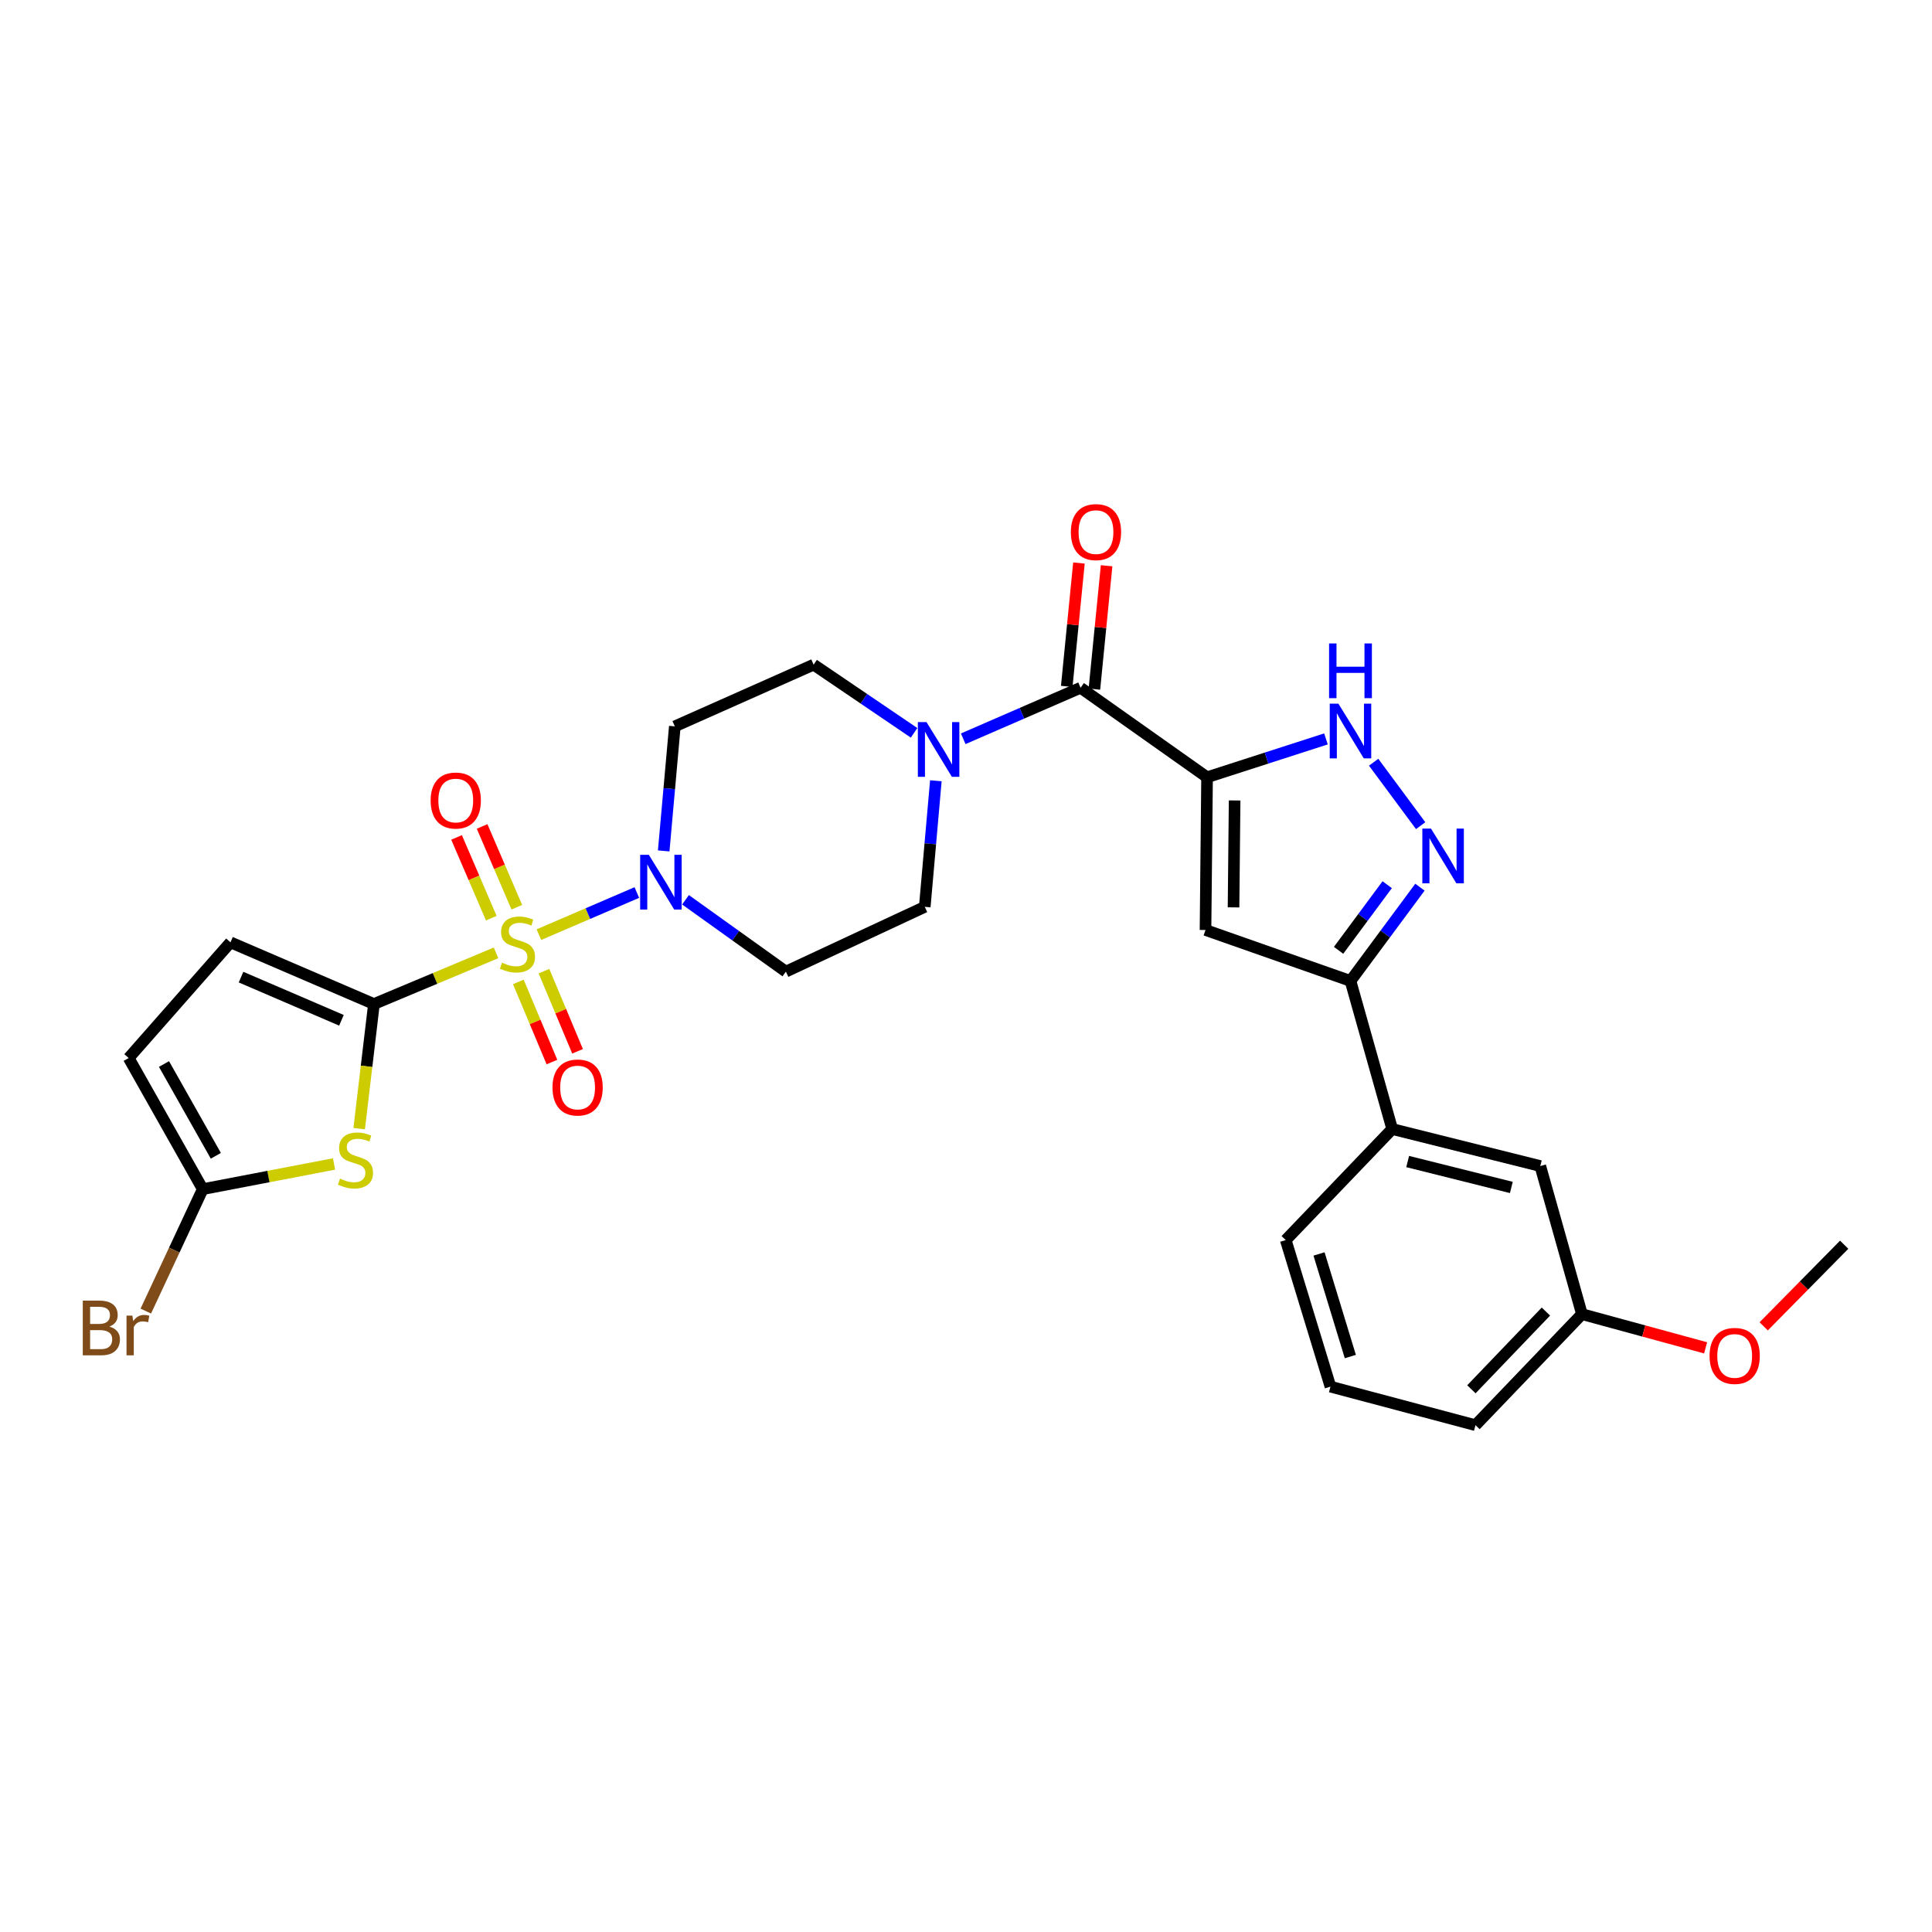 <?xml version='1.0' encoding='iso-8859-1'?>
<svg version='1.1' baseProfile='full'
              xmlns='http://www.w3.org/2000/svg'
                      xmlns:rdkit='http://www.rdkit.org/xml'
                      xmlns:xlink='http://www.w3.org/1999/xlink'
                  xml:space='preserve'
width='1000px' height='1000px' viewBox='0 0 1000 1000'>
<!-- END OF HEADER -->
<rect style='opacity:1.0;fill:#FFFFFF;stroke:none' width='1000' height='1000' x='0' y='0'> </rect>
<path class='bond-0' d='M 256.745,493.199 L 225.148,506.44' style='fill:none;fill-rule:evenodd;stroke:#CCCC00;stroke-width:6px;stroke-linecap:butt;stroke-linejoin:miter;stroke-opacity:1' />
<path class='bond-0' d='M 225.148,506.44 L 193.551,519.681' style='fill:none;fill-rule:evenodd;stroke:#000000;stroke-width:6px;stroke-linecap:butt;stroke-linejoin:miter;stroke-opacity:1' />
<path class='bond-3' d='M 278.939,483.775 L 304.284,472.873' style='fill:none;fill-rule:evenodd;stroke:#CCCC00;stroke-width:6px;stroke-linecap:butt;stroke-linejoin:miter;stroke-opacity:1' />
<path class='bond-3' d='M 304.284,472.873 L 329.628,461.971' style='fill:none;fill-rule:evenodd;stroke:#0000FF;stroke-width:6px;stroke-linecap:butt;stroke-linejoin:miter;stroke-opacity:1' />
<path class='bond-13' d='M 268.289,508.224 L 276.985,528.968' style='fill:none;fill-rule:evenodd;stroke:#CCCC00;stroke-width:6px;stroke-linecap:butt;stroke-linejoin:miter;stroke-opacity:1' />
<path class='bond-13' d='M 276.985,528.968 L 285.682,549.712' style='fill:none;fill-rule:evenodd;stroke:#FF0000;stroke-width:6px;stroke-linecap:butt;stroke-linejoin:miter;stroke-opacity:1' />
<path class='bond-13' d='M 281.553,502.663 L 290.25,523.407' style='fill:none;fill-rule:evenodd;stroke:#CCCC00;stroke-width:6px;stroke-linecap:butt;stroke-linejoin:miter;stroke-opacity:1' />
<path class='bond-13' d='M 290.25,523.407 L 298.947,544.151' style='fill:none;fill-rule:evenodd;stroke:#FF0000;stroke-width:6px;stroke-linecap:butt;stroke-linejoin:miter;stroke-opacity:1' />
<path class='bond-14' d='M 267.505,469.568 L 258.519,448.67' style='fill:none;fill-rule:evenodd;stroke:#CCCC00;stroke-width:6px;stroke-linecap:butt;stroke-linejoin:miter;stroke-opacity:1' />
<path class='bond-14' d='M 258.519,448.67 L 249.534,427.772' style='fill:none;fill-rule:evenodd;stroke:#FF0000;stroke-width:6px;stroke-linecap:butt;stroke-linejoin:miter;stroke-opacity:1' />
<path class='bond-14' d='M 254.292,475.249 L 245.306,454.351' style='fill:none;fill-rule:evenodd;stroke:#CCCC00;stroke-width:6px;stroke-linecap:butt;stroke-linejoin:miter;stroke-opacity:1' />
<path class='bond-14' d='M 245.306,454.351 L 236.32,433.453' style='fill:none;fill-rule:evenodd;stroke:#FF0000;stroke-width:6px;stroke-linecap:butt;stroke-linejoin:miter;stroke-opacity:1' />
<path class='bond-2' d='M 193.551,519.681 L 189.729,551.934' style='fill:none;fill-rule:evenodd;stroke:#000000;stroke-width:6px;stroke-linecap:butt;stroke-linejoin:miter;stroke-opacity:1' />
<path class='bond-2' d='M 189.729,551.934 L 185.908,584.187' style='fill:none;fill-rule:evenodd;stroke:#CCCC00;stroke-width:6px;stroke-linecap:butt;stroke-linejoin:miter;stroke-opacity:1' />
<path class='bond-11' d='M 193.551,519.681 L 119.303,487.751' style='fill:none;fill-rule:evenodd;stroke:#000000;stroke-width:6px;stroke-linecap:butt;stroke-linejoin:miter;stroke-opacity:1' />
<path class='bond-11' d='M 176.731,528.105 L 124.758,505.754' style='fill:none;fill-rule:evenodd;stroke:#000000;stroke-width:6px;stroke-linecap:butt;stroke-linejoin:miter;stroke-opacity:1' />
<path class='bond-1' d='M 624.776,402.308 L 559.301,355.987' style='fill:none;fill-rule:evenodd;stroke:#000000;stroke-width:6px;stroke-linecap:butt;stroke-linejoin:miter;stroke-opacity:1' />
<path class='bond-4' d='M 624.776,402.308 L 623.969,481.367' style='fill:none;fill-rule:evenodd;stroke:#000000;stroke-width:6px;stroke-linecap:butt;stroke-linejoin:miter;stroke-opacity:1' />
<path class='bond-4' d='M 639.037,414.314 L 638.472,469.655' style='fill:none;fill-rule:evenodd;stroke:#000000;stroke-width:6px;stroke-linecap:butt;stroke-linejoin:miter;stroke-opacity:1' />
<path class='bond-6' d='M 624.776,402.308 L 655.547,392.381' style='fill:none;fill-rule:evenodd;stroke:#000000;stroke-width:6px;stroke-linecap:butt;stroke-linejoin:miter;stroke-opacity:1' />
<path class='bond-6' d='M 655.547,392.381 L 686.318,382.454' style='fill:none;fill-rule:evenodd;stroke:#0000FF;stroke-width:6px;stroke-linecap:butt;stroke-linejoin:miter;stroke-opacity:1' />
<path class='bond-10' d='M 172.902,602.465 L 138.923,608.98' style='fill:none;fill-rule:evenodd;stroke:#CCCC00;stroke-width:6px;stroke-linecap:butt;stroke-linejoin:miter;stroke-opacity:1' />
<path class='bond-10' d='M 138.923,608.98 L 104.944,615.496' style='fill:none;fill-rule:evenodd;stroke:#000000;stroke-width:6px;stroke-linecap:butt;stroke-linejoin:miter;stroke-opacity:1' />
<path class='bond-15' d='M 354.815,465.722 L 380.793,484.316' style='fill:none;fill-rule:evenodd;stroke:#0000FF;stroke-width:6px;stroke-linecap:butt;stroke-linejoin:miter;stroke-opacity:1' />
<path class='bond-15' d='M 380.793,484.316 L 406.77,502.909' style='fill:none;fill-rule:evenodd;stroke:#000000;stroke-width:6px;stroke-linecap:butt;stroke-linejoin:miter;stroke-opacity:1' />
<path class='bond-16' d='M 343.531,440.428 L 346.409,408.196' style='fill:none;fill-rule:evenodd;stroke:#0000FF;stroke-width:6px;stroke-linecap:butt;stroke-linejoin:miter;stroke-opacity:1' />
<path class='bond-16' d='M 346.409,408.196 L 349.286,375.963' style='fill:none;fill-rule:evenodd;stroke:#000000;stroke-width:6px;stroke-linecap:butt;stroke-linejoin:miter;stroke-opacity:1' />
<path class='bond-8' d='M 623.969,481.367 L 699.008,507.727' style='fill:none;fill-rule:evenodd;stroke:#000000;stroke-width:6px;stroke-linecap:butt;stroke-linejoin:miter;stroke-opacity:1' />
<path class='bond-5' d='M 559.301,355.987 L 528.933,369.187' style='fill:none;fill-rule:evenodd;stroke:#000000;stroke-width:6px;stroke-linecap:butt;stroke-linejoin:miter;stroke-opacity:1' />
<path class='bond-5' d='M 528.933,369.187 L 498.564,382.387' style='fill:none;fill-rule:evenodd;stroke:#0000FF;stroke-width:6px;stroke-linecap:butt;stroke-linejoin:miter;stroke-opacity:1' />
<path class='bond-20' d='M 566.458,356.695 L 569.615,324.764' style='fill:none;fill-rule:evenodd;stroke:#000000;stroke-width:6px;stroke-linecap:butt;stroke-linejoin:miter;stroke-opacity:1' />
<path class='bond-20' d='M 569.615,324.764 L 572.773,292.832' style='fill:none;fill-rule:evenodd;stroke:#FF0000;stroke-width:6px;stroke-linecap:butt;stroke-linejoin:miter;stroke-opacity:1' />
<path class='bond-20' d='M 552.145,355.279 L 555.302,323.348' style='fill:none;fill-rule:evenodd;stroke:#000000;stroke-width:6px;stroke-linecap:butt;stroke-linejoin:miter;stroke-opacity:1' />
<path class='bond-20' d='M 555.302,323.348 L 558.46,291.417' style='fill:none;fill-rule:evenodd;stroke:#FF0000;stroke-width:6px;stroke-linecap:butt;stroke-linejoin:miter;stroke-opacity:1' />
<path class='bond-7' d='M 710.996,394.533 L 735.328,427.359' style='fill:none;fill-rule:evenodd;stroke:#0000FF;stroke-width:6px;stroke-linecap:butt;stroke-linejoin:miter;stroke-opacity:1' />
<path class='bond-31' d='M 734.961,459.201 L 716.984,483.464' style='fill:none;fill-rule:evenodd;stroke:#0000FF;stroke-width:6px;stroke-linecap:butt;stroke-linejoin:miter;stroke-opacity:1' />
<path class='bond-31' d='M 716.984,483.464 L 699.008,507.727' style='fill:none;fill-rule:evenodd;stroke:#000000;stroke-width:6px;stroke-linecap:butt;stroke-linejoin:miter;stroke-opacity:1' />
<path class='bond-31' d='M 718.011,457.918 L 705.428,474.902' style='fill:none;fill-rule:evenodd;stroke:#0000FF;stroke-width:6px;stroke-linecap:butt;stroke-linejoin:miter;stroke-opacity:1' />
<path class='bond-31' d='M 705.428,474.902 L 692.844,491.886' style='fill:none;fill-rule:evenodd;stroke:#000000;stroke-width:6px;stroke-linecap:butt;stroke-linejoin:miter;stroke-opacity:1' />
<path class='bond-17' d='M 699.008,507.727 L 720.598,584.381' style='fill:none;fill-rule:evenodd;stroke:#000000;stroke-width:6px;stroke-linecap:butt;stroke-linejoin:miter;stroke-opacity:1' />
<path class='bond-9' d='M 473.126,379.311 L 447.128,361.668' style='fill:none;fill-rule:evenodd;stroke:#0000FF;stroke-width:6px;stroke-linecap:butt;stroke-linejoin:miter;stroke-opacity:1' />
<path class='bond-9' d='M 447.128,361.668 L 421.129,344.025' style='fill:none;fill-rule:evenodd;stroke:#000000;stroke-width:6px;stroke-linecap:butt;stroke-linejoin:miter;stroke-opacity:1' />
<path class='bond-29' d='M 484.395,404.13 L 481.524,436.755' style='fill:none;fill-rule:evenodd;stroke:#0000FF;stroke-width:6px;stroke-linecap:butt;stroke-linejoin:miter;stroke-opacity:1' />
<path class='bond-29' d='M 481.524,436.755 L 478.653,469.381' style='fill:none;fill-rule:evenodd;stroke:#000000;stroke-width:6px;stroke-linecap:butt;stroke-linejoin:miter;stroke-opacity:1' />
<path class='bond-22' d='M 104.944,615.496 L 90.205,647.058' style='fill:none;fill-rule:evenodd;stroke:#000000;stroke-width:6px;stroke-linecap:butt;stroke-linejoin:miter;stroke-opacity:1' />
<path class='bond-22' d='M 90.205,647.058 L 75.466,678.62' style='fill:none;fill-rule:evenodd;stroke:#7F4C19;stroke-width:6px;stroke-linecap:butt;stroke-linejoin:miter;stroke-opacity:1' />
<path class='bond-30' d='M 104.944,615.496 L 66.605,547.624' style='fill:none;fill-rule:evenodd;stroke:#000000;stroke-width:6px;stroke-linecap:butt;stroke-linejoin:miter;stroke-opacity:1' />
<path class='bond-30' d='M 111.716,598.241 L 84.879,550.731' style='fill:none;fill-rule:evenodd;stroke:#000000;stroke-width:6px;stroke-linecap:butt;stroke-linejoin:miter;stroke-opacity:1' />
<path class='bond-12' d='M 119.303,487.751 L 66.605,547.624' style='fill:none;fill-rule:evenodd;stroke:#000000;stroke-width:6px;stroke-linecap:butt;stroke-linejoin:miter;stroke-opacity:1' />
<path class='bond-18' d='M 406.77,502.909 L 478.653,469.381' style='fill:none;fill-rule:evenodd;stroke:#000000;stroke-width:6px;stroke-linecap:butt;stroke-linejoin:miter;stroke-opacity:1' />
<path class='bond-19' d='M 349.286,375.963 L 421.129,344.025' style='fill:none;fill-rule:evenodd;stroke:#000000;stroke-width:6px;stroke-linecap:butt;stroke-linejoin:miter;stroke-opacity:1' />
<path class='bond-21' d='M 720.598,584.381 L 797.252,603.542' style='fill:none;fill-rule:evenodd;stroke:#000000;stroke-width:6px;stroke-linecap:butt;stroke-linejoin:miter;stroke-opacity:1' />
<path class='bond-21' d='M 728.608,601.208 L 782.266,614.621' style='fill:none;fill-rule:evenodd;stroke:#000000;stroke-width:6px;stroke-linecap:butt;stroke-linejoin:miter;stroke-opacity:1' />
<path class='bond-25' d='M 720.598,584.381 L 665.496,641.857' style='fill:none;fill-rule:evenodd;stroke:#000000;stroke-width:6px;stroke-linecap:butt;stroke-linejoin:miter;stroke-opacity:1' />
<path class='bond-23' d='M 797.252,603.542 L 818.81,680.195' style='fill:none;fill-rule:evenodd;stroke:#000000;stroke-width:6px;stroke-linecap:butt;stroke-linejoin:miter;stroke-opacity:1' />
<path class='bond-24' d='M 818.81,680.195 L 850.815,688.916' style='fill:none;fill-rule:evenodd;stroke:#000000;stroke-width:6px;stroke-linecap:butt;stroke-linejoin:miter;stroke-opacity:1' />
<path class='bond-24' d='M 850.815,688.916 L 882.82,697.637' style='fill:none;fill-rule:evenodd;stroke:#FF0000;stroke-width:6px;stroke-linecap:butt;stroke-linejoin:miter;stroke-opacity:1' />
<path class='bond-32' d='M 818.81,680.195 L 763.707,737.671' style='fill:none;fill-rule:evenodd;stroke:#000000;stroke-width:6px;stroke-linecap:butt;stroke-linejoin:miter;stroke-opacity:1' />
<path class='bond-32' d='M 800.162,678.863 L 761.59,719.096' style='fill:none;fill-rule:evenodd;stroke:#000000;stroke-width:6px;stroke-linecap:butt;stroke-linejoin:miter;stroke-opacity:1' />
<path class='bond-28' d='M 912.887,686.508 L 933.716,665.385' style='fill:none;fill-rule:evenodd;stroke:#FF0000;stroke-width:6px;stroke-linecap:butt;stroke-linejoin:miter;stroke-opacity:1' />
<path class='bond-28' d='M 933.716,665.385 L 954.545,644.262' style='fill:none;fill-rule:evenodd;stroke:#000000;stroke-width:6px;stroke-linecap:butt;stroke-linejoin:miter;stroke-opacity:1' />
<path class='bond-26' d='M 665.496,641.857 L 688.644,717.727' style='fill:none;fill-rule:evenodd;stroke:#000000;stroke-width:6px;stroke-linecap:butt;stroke-linejoin:miter;stroke-opacity:1' />
<path class='bond-26' d='M 682.725,649.04 L 698.929,702.149' style='fill:none;fill-rule:evenodd;stroke:#000000;stroke-width:6px;stroke-linecap:butt;stroke-linejoin:miter;stroke-opacity:1' />
<path class='bond-27' d='M 688.644,717.727 L 763.707,737.671' style='fill:none;fill-rule:evenodd;stroke:#000000;stroke-width:6px;stroke-linecap:butt;stroke-linejoin:miter;stroke-opacity:1' />
<path  class='atom-0' d='M 259.839 498.27
Q 260.159 498.39, 261.479 498.95
Q 262.799 499.51, 264.239 499.87
Q 265.719 500.19, 267.159 500.19
Q 269.839 500.19, 271.399 498.91
Q 272.959 497.59, 272.959 495.31
Q 272.959 493.75, 272.159 492.79
Q 271.399 491.83, 270.199 491.31
Q 268.999 490.79, 266.999 490.19
Q 264.479 489.43, 262.959 488.71
Q 261.479 487.99, 260.399 486.47
Q 259.359 484.95, 259.359 482.39
Q 259.359 478.83, 261.759 476.63
Q 264.199 474.43, 268.999 474.43
Q 272.279 474.43, 275.999 475.99
L 275.079 479.07
Q 271.679 477.67, 269.119 477.67
Q 266.359 477.67, 264.839 478.83
Q 263.319 479.95, 263.359 481.91
Q 263.359 483.43, 264.119 484.35
Q 264.919 485.27, 266.039 485.79
Q 267.199 486.31, 269.119 486.91
Q 271.679 487.71, 273.199 488.51
Q 274.719 489.31, 275.799 490.95
Q 276.919 492.55, 276.919 495.31
Q 276.919 499.23, 274.279 501.35
Q 271.679 503.43, 267.319 503.43
Q 264.799 503.43, 262.879 502.87
Q 260.999 502.35, 258.759 501.43
L 259.839 498.27
' fill='#CCCC00'/>
<path  class='atom-3' d='M 175.994 610.058
Q 176.314 610.178, 177.634 610.738
Q 178.954 611.298, 180.394 611.658
Q 181.874 611.978, 183.314 611.978
Q 185.994 611.978, 187.554 610.698
Q 189.114 609.378, 189.114 607.098
Q 189.114 605.538, 188.314 604.578
Q 187.554 603.618, 186.354 603.098
Q 185.154 602.578, 183.154 601.978
Q 180.634 601.218, 179.114 600.498
Q 177.634 599.778, 176.554 598.258
Q 175.514 596.738, 175.514 594.178
Q 175.514 590.618, 177.914 588.418
Q 180.354 586.218, 185.154 586.218
Q 188.434 586.218, 192.154 587.778
L 191.234 590.858
Q 187.834 589.458, 185.274 589.458
Q 182.514 589.458, 180.994 590.618
Q 179.474 591.738, 179.514 593.698
Q 179.514 595.218, 180.274 596.138
Q 181.074 597.058, 182.194 597.578
Q 183.354 598.098, 185.274 598.698
Q 187.834 599.498, 189.354 600.298
Q 190.874 601.098, 191.954 602.738
Q 193.074 604.338, 193.074 607.098
Q 193.074 611.018, 190.434 613.138
Q 187.834 615.218, 183.474 615.218
Q 180.954 615.218, 179.034 614.658
Q 177.154 614.138, 174.914 613.218
L 175.994 610.058
' fill='#CCCC00'/>
<path  class='atom-4' d='M 335.827 442.452
L 345.107 457.452
Q 346.027 458.932, 347.507 461.612
Q 348.987 464.292, 349.067 464.452
L 349.067 442.452
L 352.827 442.452
L 352.827 470.772
L 348.947 470.772
L 338.987 454.372
Q 337.827 452.452, 336.587 450.252
Q 335.387 448.052, 335.027 447.372
L 335.027 470.772
L 331.347 470.772
L 331.347 442.452
L 335.827 442.452
' fill='#0000FF'/>
<path  class='atom-7' d='M 692.748 364.201
L 702.028 379.201
Q 702.948 380.681, 704.428 383.361
Q 705.908 386.041, 705.988 386.201
L 705.988 364.201
L 709.748 364.201
L 709.748 392.521
L 705.868 392.521
L 695.908 376.121
Q 694.748 374.201, 693.508 372.001
Q 692.308 369.801, 691.948 369.121
L 691.948 392.521
L 688.268 392.521
L 688.268 364.201
L 692.748 364.201
' fill='#0000FF'/>
<path  class='atom-7' d='M 687.928 333.049
L 691.768 333.049
L 691.768 345.089
L 706.248 345.089
L 706.248 333.049
L 710.088 333.049
L 710.088 361.369
L 706.248 361.369
L 706.248 348.289
L 691.768 348.289
L 691.768 361.369
L 687.928 361.369
L 687.928 333.049
' fill='#0000FF'/>
<path  class='atom-8' d='M 740.683 428.868
L 749.963 443.868
Q 750.883 445.348, 752.363 448.028
Q 753.843 450.708, 753.923 450.868
L 753.923 428.868
L 757.683 428.868
L 757.683 457.188
L 753.803 457.188
L 743.843 440.788
Q 742.683 438.868, 741.443 436.668
Q 740.243 434.468, 739.883 433.788
L 739.883 457.188
L 736.203 457.188
L 736.203 428.868
L 740.683 428.868
' fill='#0000FF'/>
<path  class='atom-10' d='M 479.56 373.765
L 488.84 388.765
Q 489.76 390.245, 491.24 392.925
Q 492.72 395.605, 492.8 395.765
L 492.8 373.765
L 496.56 373.765
L 496.56 402.085
L 492.68 402.085
L 482.72 385.685
Q 481.56 383.765, 480.32 381.565
Q 479.12 379.365, 478.76 378.685
L 478.76 402.085
L 475.08 402.085
L 475.08 373.765
L 479.56 373.765
' fill='#0000FF'/>
<path  class='atom-14' d='M 285.97 562.886
Q 285.97 556.086, 289.33 552.286
Q 292.69 548.486, 298.97 548.486
Q 305.25 548.486, 308.61 552.286
Q 311.97 556.086, 311.97 562.886
Q 311.97 569.766, 308.57 573.686
Q 305.17 577.566, 298.97 577.566
Q 292.73 577.566, 289.33 573.686
Q 285.97 569.806, 285.97 562.886
M 298.97 574.366
Q 303.29 574.366, 305.61 571.486
Q 307.97 568.566, 307.97 562.886
Q 307.97 557.326, 305.61 554.526
Q 303.29 551.686, 298.97 551.686
Q 294.65 551.686, 292.29 554.486
Q 289.97 557.286, 289.97 562.886
Q 289.97 568.606, 292.29 571.486
Q 294.65 574.366, 298.97 574.366
' fill='#FF0000'/>
<path  class='atom-15' d='M 222.9 414.35
Q 222.9 407.55, 226.26 403.75
Q 229.62 399.95, 235.9 399.95
Q 242.18 399.95, 245.54 403.75
Q 248.9 407.55, 248.9 414.35
Q 248.9 421.23, 245.5 425.15
Q 242.1 429.03, 235.9 429.03
Q 229.66 429.03, 226.26 425.15
Q 222.9 421.27, 222.9 414.35
M 235.9 425.83
Q 240.22 425.83, 242.54 422.95
Q 244.9 420.03, 244.9 414.35
Q 244.9 408.79, 242.54 405.99
Q 240.22 403.15, 235.9 403.15
Q 231.58 403.15, 229.22 405.95
Q 226.9 408.75, 226.9 414.35
Q 226.9 420.07, 229.22 422.95
Q 231.58 425.83, 235.9 425.83
' fill='#FF0000'/>
<path  class='atom-21' d='M 554.276 275.419
Q 554.276 268.619, 557.636 264.819
Q 560.996 261.019, 567.276 261.019
Q 573.556 261.019, 576.916 264.819
Q 580.276 268.619, 580.276 275.419
Q 580.276 282.299, 576.876 286.219
Q 573.476 290.099, 567.276 290.099
Q 561.036 290.099, 557.636 286.219
Q 554.276 282.339, 554.276 275.419
M 567.276 286.899
Q 571.596 286.899, 573.916 284.019
Q 576.276 281.099, 576.276 275.419
Q 576.276 269.859, 573.916 267.059
Q 571.596 264.219, 567.276 264.219
Q 562.956 264.219, 560.596 267.019
Q 558.276 269.819, 558.276 275.419
Q 558.276 281.139, 560.596 284.019
Q 562.956 286.899, 567.276 286.899
' fill='#FF0000'/>
<path  class='atom-23' d='M 56.603 686.643
Q 59.323 687.403, 60.683 689.083
Q 62.083 690.723, 62.083 693.163
Q 62.083 697.083, 59.563 699.323
Q 57.083 701.523, 52.363 701.523
L 42.843 701.523
L 42.843 673.203
L 51.203 673.203
Q 56.043 673.203, 58.483 675.163
Q 60.923 677.123, 60.923 680.723
Q 60.923 685.003, 56.603 686.643
M 46.643 676.403
L 46.643 685.283
L 51.203 685.283
Q 54.003 685.283, 55.443 684.163
Q 56.923 683.003, 56.923 680.723
Q 56.923 676.403, 51.203 676.403
L 46.643 676.403
M 52.363 698.323
Q 55.123 698.323, 56.603 697.003
Q 58.083 695.683, 58.083 693.163
Q 58.083 690.843, 56.443 689.683
Q 54.843 688.483, 51.763 688.483
L 46.643 688.483
L 46.643 698.323
L 52.363 698.323
' fill='#7F4C19'/>
<path  class='atom-23' d='M 68.523 680.963
L 68.963 683.803
Q 71.123 680.603, 74.643 680.603
Q 75.763 680.603, 77.283 681.003
L 76.683 684.363
Q 74.963 683.963, 74.003 683.963
Q 72.323 683.963, 71.203 684.643
Q 70.123 685.283, 69.243 686.843
L 69.243 701.523
L 65.483 701.523
L 65.483 680.963
L 68.523 680.963
' fill='#7F4C19'/>
<path  class='atom-25' d='M 884.869 701.818
Q 884.869 695.018, 888.229 691.218
Q 891.589 687.418, 897.869 687.418
Q 904.149 687.418, 907.509 691.218
Q 910.869 695.018, 910.869 701.818
Q 910.869 708.698, 907.469 712.618
Q 904.069 716.498, 897.869 716.498
Q 891.629 716.498, 888.229 712.618
Q 884.869 708.738, 884.869 701.818
M 897.869 713.298
Q 902.189 713.298, 904.509 710.418
Q 906.869 707.498, 906.869 701.818
Q 906.869 696.258, 904.509 693.458
Q 902.189 690.618, 897.869 690.618
Q 893.549 690.618, 891.189 693.418
Q 888.869 696.218, 888.869 701.818
Q 888.869 707.538, 891.189 710.418
Q 893.549 713.298, 897.869 713.298
' fill='#FF0000'/>
</svg>
